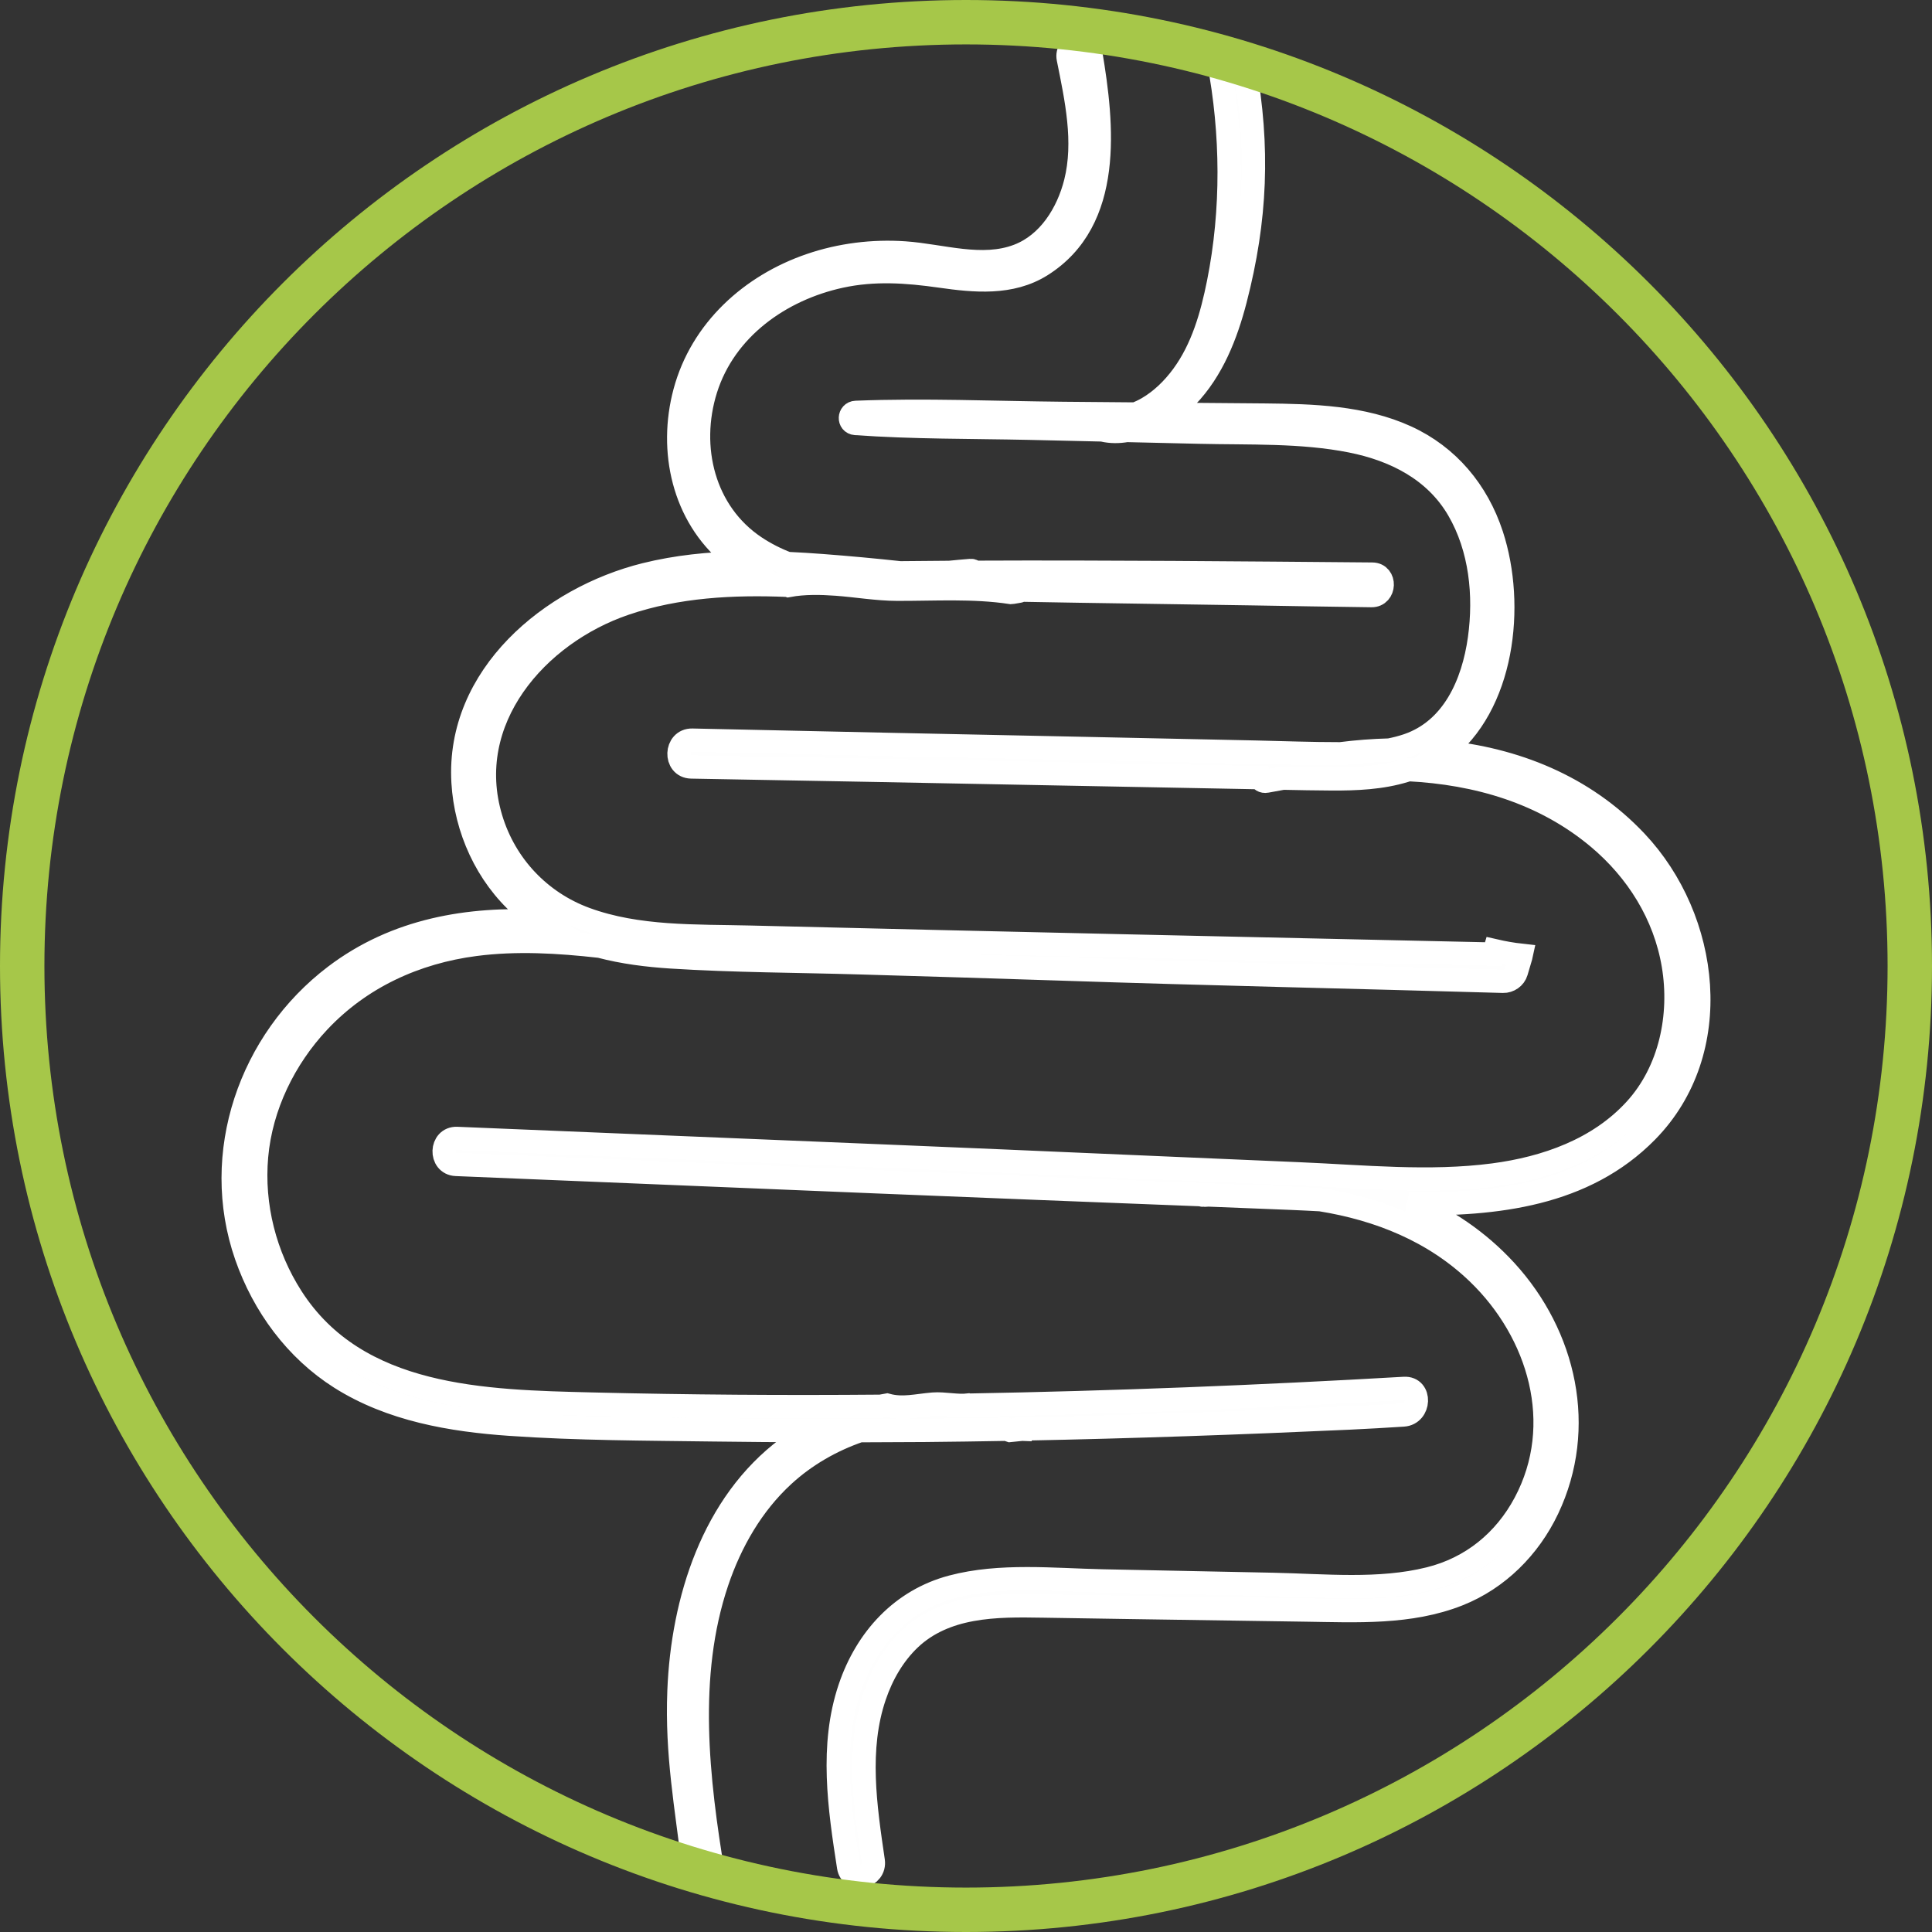 <svg width="174px" height="174px" viewBox="0 0 174 174" version="1.1" xmlns="http://www.w3.org/2000/svg" xmlns:xlink="http://www.w3.org/1999/xlink">
    <rect x="0" y="0" width="174" height="174" fill="#333333" stroke="none"/>
    <title>Group 5</title>
    <g id="Page-1" stroke="none" stroke-width="1" fill="none" fill-rule="evenodd">
        <g id="Onepager---Alpha-Natural---FullScreenVariante" transform="translate(-1182, -10966)">
            <g id="Group-26-Copy" transform="translate(541, 10960)">
                <g id="Group-5" transform="translate(643, 8)">
                    <g id="Group-9" transform="translate(19, 2)">
                        <path d="M113.605,81.623 C113.574,81.725 113.547,81.827 113.516,81.928 C91.209,81.432 68.896,80.954 46.589,80.405 C41.655,80.284 36.441,80.488 31.731,78.757 C27.632,77.252 24.491,73.942 23.219,69.716 C20.551,60.854 27.331,53.068 35.296,50.365 C40.012,48.764 44.998,48.512 49.936,48.712 C49.957,48.721 49.979,48.727 50,48.734 C51.428,48.468 52.942,48.505 54.333,48.607 C56.156,48.74 57.98,49.064 59.813,49.067 C63.163,49.076 66.67,48.848 70.026,49.357 C70.096,49.351 70.167,49.341 70.238,49.338 C70.422,49.307 70.603,49.277 70.787,49.243 C70.87,49.227 70.938,49.193 70.99,49.147 C77.88,49.277 84.773,49.354 91.666,49.471 C95.287,49.533 98.904,49.594 102.524,49.641 C103.758,49.656 103.829,47.716 102.591,47.706 C90.641,47.605 78.681,47.49 66.728,47.543 C66.673,47.441 66.568,47.37 66.418,47.379 C65.779,47.429 65.141,47.49 64.502,47.552 C64.462,47.552 64.422,47.552 64.382,47.552 C62.942,47.561 61.505,47.574 60.065,47.589 C57.735,47.339 55.398,47.12 53.061,46.944 C52.014,46.864 50.958,46.799 49.902,46.75 C48.895,46.365 47.928,45.877 47.019,45.273 C42.358,42.172 40.927,36.287 42.566,31.061 C44.289,25.58 49.297,22.057 54.701,20.885 C57.722,20.228 60.664,20.434 63.694,20.866 C66.756,21.301 70.029,21.628 72.783,19.901 C79.237,15.85 78.322,7.241 77.235,0.785 C77.011,-0.539 74.945,-0.061 75.212,1.272 C75.939,4.887 76.787,8.762 75.869,12.423 C75.169,15.209 73.462,17.97 70.695,19.025 C67.431,20.271 63.814,19.012 60.483,18.781 C57.627,18.583 54.695,18.944 51.984,19.876 C46.662,21.699 42.177,25.718 40.678,31.302 C39.26,36.58 40.549,42.453 44.836,45.988 C45.14,46.238 45.45,46.472 45.763,46.692 C42.852,46.75 39.95,47.04 37.116,47.743 C28.642,49.85 20.152,56.853 20.702,66.443 C20.944,70.663 22.829,74.818 25.998,77.619 C26.572,78.128 27.177,78.581 27.807,78.986 C21.211,78.643 14.677,79.72 9.175,83.896 C1.539,89.693 -2.029,99.897 1.176,109.105 C2.736,113.584 5.65,117.554 9.66,120.093 C14.217,122.974 19.655,123.905 24.936,124.269 C30.991,124.689 37.092,124.692 43.159,124.775 C46.226,124.815 49.294,124.84 52.361,124.849 C51.52,125.312 50.706,125.83 49.933,126.407 C43.193,131.426 40.475,140.156 40.15,148.287 C39.923,154.016 40.819,159.648 41.486,165.315 C41.621,166.462 43.445,166.065 43.248,164.889 C41.82,156.258 40.73,146.927 43.583,138.465 C44.799,134.856 46.752,131.454 49.564,128.875 C51.535,127.064 53.897,125.713 56.417,124.849 C58.373,124.846 60.329,124.837 62.285,124.822 C64.738,124.8 67.189,124.763 69.642,124.72 C69.752,124.754 69.86,124.791 69.97,124.828 C70.327,124.791 70.683,124.757 71.039,124.72 C71.116,124.72 71.193,124.723 71.266,124.726 C71.272,124.714 71.279,124.704 71.282,124.692 C81.03,124.501 90.773,124.155 100.513,123.711 C102.137,123.637 103.758,123.538 105.382,123.437 C106.89,123.344 106.994,120.956 105.465,121.043 C92.382,121.799 79.305,122.32 66.218,122.551 C66.209,122.548 66.2,122.548 66.191,122.545 C65.23,122.665 64.269,122.77 63.304,122.847 C61.852,122.965 60.298,122.937 58.874,122.548 C58.686,122.579 58.502,122.616 58.315,122.653 C49.668,122.727 41.016,122.668 32.357,122.456 C22.661,122.218 11.162,122.018 5.272,112.847 C2.868,109.102 1.711,104.589 2.107,100.138 C2.509,95.612 4.625,91.297 7.704,88.015 C11.45,84.023 16.412,81.759 21.782,81.059 C25.513,80.574 29.287,80.799 33.042,81.222 C35.121,81.771 37.291,82.043 39.438,82.181 C45.103,82.542 50.808,82.545 56.482,82.712 C62.497,82.888 68.509,83.067 74.524,83.267 C87.804,83.714 101.093,83.989 114.376,84.378 C114.898,84.393 115.414,84.041 115.564,83.526 C115.702,83.061 115.84,82.592 115.979,82.123 C115.988,82.095 115.994,82.064 116,82.036 C115.192,81.947 114.382,81.802 113.605,81.623" id="Fill-1" fill="#FEFEFE"></path>
                        <path d="M113.605,81.623 C113.574,81.725 113.547,81.827 113.516,81.928 C91.209,81.432 68.896,80.954 46.589,80.405 C41.655,80.284 36.441,80.488 31.731,78.757 C27.632,77.252 24.491,73.942 23.219,69.716 C20.551,60.854 27.331,53.068 35.296,50.365 C40.012,48.764 44.998,48.512 49.936,48.712 C49.957,48.721 49.979,48.727 50,48.734 C51.428,48.468 52.942,48.505 54.333,48.607 C56.156,48.74 57.98,49.064 59.813,49.067 C63.163,49.076 66.67,48.848 70.026,49.357 C70.096,49.351 70.167,49.341 70.238,49.338 C70.422,49.307 70.603,49.277 70.787,49.243 C70.87,49.227 70.938,49.193 70.99,49.147 C77.88,49.277 84.773,49.354 91.666,49.471 C95.287,49.533 98.904,49.594 102.524,49.641 C103.758,49.656 103.829,47.716 102.591,47.706 C90.641,47.605 78.681,47.49 66.728,47.543 C66.673,47.441 66.568,47.37 66.418,47.379 C65.779,47.429 65.141,47.49 64.502,47.552 C64.462,47.552 64.422,47.552 64.382,47.552 C62.942,47.561 61.505,47.574 60.065,47.589 C57.735,47.339 55.398,47.12 53.061,46.944 C52.014,46.864 50.958,46.799 49.902,46.75 C48.895,46.365 47.928,45.877 47.019,45.273 C42.358,42.172 40.927,36.287 42.566,31.061 C44.289,25.58 49.297,22.057 54.701,20.885 C57.722,20.228 60.664,20.434 63.694,20.866 C66.756,21.301 70.029,21.628 72.783,19.901 C79.237,15.85 78.322,7.241 77.235,0.785 C77.011,-0.539 74.945,-0.061 75.212,1.272 C75.939,4.887 76.787,8.762 75.869,12.423 C75.169,15.209 73.462,17.97 70.695,19.025 C67.431,20.271 63.814,19.012 60.483,18.781 C57.627,18.583 54.695,18.944 51.984,19.876 C46.662,21.699 42.177,25.718 40.678,31.302 C39.26,36.58 40.549,42.453 44.836,45.988 C45.14,46.238 45.45,46.472 45.763,46.692 C42.852,46.75 39.95,47.04 37.116,47.743 C28.642,49.85 20.152,56.853 20.702,66.443 C20.944,70.663 22.829,74.818 25.998,77.619 C26.572,78.128 27.177,78.581 27.807,78.986 C21.211,78.643 14.677,79.72 9.175,83.896 C1.539,89.693 -2.029,99.897 1.176,109.105 C2.736,113.584 5.65,117.554 9.66,120.093 C14.217,122.974 19.655,123.905 24.936,124.269 C30.991,124.689 37.092,124.692 43.159,124.775 C46.226,124.815 49.294,124.84 52.361,124.849 C51.52,125.312 50.706,125.83 49.933,126.407 C43.193,131.426 40.475,140.156 40.15,148.287 C39.923,154.016 40.819,158.648 41.486,164.315 C41.621,165.462 43.445,166.065 43.248,164.889 C41.82,156.258 40.73,146.927 43.583,138.465 C44.799,134.856 46.752,131.454 49.564,128.875 C51.535,127.064 53.897,125.713 56.417,124.849 C58.373,124.846 60.329,124.837 62.285,124.822 C64.738,124.8 67.189,124.763 69.642,124.72 C69.752,124.754 69.86,124.791 69.97,124.828 C70.327,124.791 70.683,124.757 71.039,124.72 C71.116,124.72 71.193,124.723 71.266,124.726 C71.272,124.714 71.279,124.704 71.282,124.692 C81.03,124.501 90.773,124.155 100.513,123.711 C102.137,123.637 103.758,123.538 105.382,123.437 C106.89,123.344 106.994,120.956 105.465,121.043 C92.382,121.799 79.305,122.32 66.218,122.551 C66.209,122.548 66.2,122.548 66.191,122.545 C65.23,122.665 64.01,122.379 63.046,122.456 C61.594,122.573 60.298,122.937 58.874,122.548 C58.686,122.579 58.502,122.616 58.315,122.653 C49.668,122.727 41.016,122.668 32.357,122.456 C22.661,122.218 11.162,122.018 5.272,112.847 C2.868,109.102 1.711,104.589 2.107,100.138 C2.509,95.612 4.625,91.297 7.704,88.015 C11.45,84.023 16.412,81.759 21.782,81.059 C25.513,80.574 29.287,80.799 33.042,81.222 C35.121,81.771 37.291,82.043 39.438,82.181 C45.103,82.542 50.808,82.545 56.482,82.712 C62.497,82.888 68.509,83.067 74.524,83.267 C87.804,83.714 101.093,83.989 114.376,84.378 C114.898,84.393 115.414,84.041 115.564,83.526 C115.702,83.061 115.84,82.592 115.979,82.123 C115.988,82.095 115.994,82.064 116,82.036 C115.192,81.947 114.382,81.802 113.605,81.623 Z" id="Stroke-3" stroke="#FFFFFF" stroke-width="2.1"></path>
                        <path d="M108.878,63.714 C114.398,59.573 115.428,50.541 113.348,44.183 C112.055,40.236 109.417,37.08 105.659,35.359 C101.713,33.554 97.204,33.427 92.949,33.384 C89.953,33.356 86.961,33.331 83.965,33.309 C84.7,32.827 85.361,32.277 85.898,31.718 C88.186,29.341 89.436,26.157 90.254,22.992 C92.128,15.753 92.383,10.261 91.065,2.902 C90.79,1.378 88.455,0.934 88.746,2.464 C89.99,9.007 90.051,14.928 88.74,21.471 C88.149,24.417 87.301,27.415 85.499,29.857 C84.645,31.016 83.582,32.058 82.338,32.778 C81.973,32.988 81.615,33.152 81.254,33.288 C79.085,33.272 76.913,33.254 74.744,33.232 C68.538,33.173 62.286,32.895 56.083,33.139 C55.455,33.164 55.409,34.091 56.049,34.138 C61.247,34.509 66.498,34.456 71.712,34.567 C73.911,34.617 76.11,34.669 78.313,34.719 C78.334,34.728 78.356,34.737 78.377,34.741 C79.051,34.895 79.759,34.892 80.469,34.768 C82.647,34.821 84.822,34.867 87,34.92 C91.528,35.028 96.218,34.833 100.684,35.72 C104.605,36.499 108.269,38.326 110.352,41.921 C112.358,45.379 112.787,49.601 112.245,53.521 C111.681,57.573 109.871,61.724 105.778,63.121 C105.239,63.303 104.691,63.442 104.133,63.551 C102.663,63.588 101.189,63.702 99.728,63.888 C99.692,63.888 99.652,63.888 99.615,63.888 C97.121,63.891 94.628,63.795 92.137,63.739 C86.933,63.625 81.728,63.517 76.524,63.408 C64.798,63.167 53.071,62.923 41.345,62.66 C39.814,62.626 39.725,65.047 41.262,65.074 C52.299,65.266 63.336,65.479 74.373,65.693 C79.89,65.801 85.411,65.909 90.931,66.008 C91.445,66.017 91.96,66.03 92.477,66.039 C92.56,66.249 92.765,66.41 93.053,66.354 C93.547,66.258 94.046,66.169 94.545,66.082 C96.003,66.113 97.461,66.138 98.923,66.147 C101.144,66.159 103.41,66.067 105.555,65.405 C105.65,65.377 105.745,65.343 105.84,65.312 C112.021,65.628 118.034,67.343 122.942,71.454 C126.434,74.381 128.94,78.359 129.702,82.915 C130.468,87.468 129.433,92.457 126.29,95.906 C122.991,99.532 118.212,101.204 113.495,101.822 C107.723,102.576 101.775,101.964 95.988,101.72 C84.099,101.219 72.214,100.681 60.325,100.19 C46.936,99.637 33.546,99.083 20.156,98.53 C18.671,98.468 18.588,100.808 20.074,100.87 C32.652,101.389 45.226,101.908 57.804,102.428 C67.604,102.833 77.403,103.21 87.203,103.596 C87.264,103.63 87.334,103.652 87.417,103.646 C87.555,103.636 87.696,103.63 87.834,103.621 C90.339,103.72 92.842,103.819 95.348,103.921 C96.196,103.955 97.06,104.001 97.939,104.047 C103.174,104.891 108.155,106.86 112.113,110.671 C117.636,115.991 120.127,124.271 116.344,131.368 C114.499,134.823 111.513,137.24 107.736,138.177 C103.193,139.308 98.285,138.789 93.657,138.693 C88.538,138.588 83.419,138.486 78.301,138.381 C73.865,138.288 69.083,137.763 64.743,138.913 C60.203,140.115 57.035,143.589 55.537,148.015 C53.773,153.226 54.603,158.827 55.427,164.131 C55.654,165.602 57.859,165.058 57.645,163.596 C56.928,158.703 56.144,153.52 57.783,148.729 C58.438,146.807 59.474,144.998 60.947,143.601 C62.488,142.139 64.421,141.345 66.479,140.968 C68.618,140.572 70.808,140.609 72.974,140.643 C75.596,140.687 78.218,140.73 80.84,140.767 C86.084,140.844 91.332,140.925 96.576,141.002 C101.171,141.07 105.987,141.333 110.349,139.599 C113.902,138.186 116.729,135.361 118.378,131.89 C121.845,124.586 119.943,116.275 114.616,110.455 C112.135,107.747 109.154,105.757 105.907,104.4 C113.737,104.533 121.695,103.618 127.313,97.896 C134.408,90.673 132.931,78.776 126.345,71.797 C121.609,66.777 115.394,64.357 108.878,63.714 Z" id="Fill-5" fill="#FEFEFE"></path>
                        <path d="M126.345,71.797 C121.609,66.777 115.394,64.357 108.878,63.714 C114.398,59.573 115.428,50.541 113.348,44.183 C112.055,40.236 109.417,37.08 105.659,35.359 C101.713,33.554 97.204,33.427 92.949,33.384 C89.953,33.356 86.961,33.331 83.965,33.309 C84.7,32.827 85.361,32.277 85.898,31.718 C88.186,29.341 89.436,26.157 90.254,22.992 C92.128,15.753 92.383,9.261 91.065,1.902 C90.79,0.378 88.455,-0.066 88.746,1.464 C89.99,8.007 90.051,14.928 88.74,21.471 C88.149,24.417 87.301,27.415 85.499,29.857 C84.645,31.016 83.582,32.058 82.338,32.778 C81.973,32.988 81.615,33.152 81.254,33.288 C79.085,33.272 76.913,33.254 74.744,33.232 C68.538,33.173 62.286,32.895 56.083,33.139 C55.455,33.164 55.409,34.091 56.049,34.138 C61.247,34.509 66.498,34.456 71.712,34.567 C73.911,34.617 76.11,34.669 78.313,34.719 C78.334,34.728 78.356,34.737 78.377,34.741 C79.051,34.895 79.759,34.892 80.469,34.768 C82.647,34.821 84.822,34.867 87,34.92 C91.528,35.028 96.218,34.833 100.684,35.72 C104.605,36.499 108.269,38.326 110.352,41.921 C112.358,45.379 112.787,49.601 112.245,53.521 C111.681,57.573 109.871,61.724 105.778,63.121 C105.239,63.303 104.691,63.442 104.133,63.551 C102.663,63.588 101.189,63.702 99.728,63.888 C99.692,63.888 99.652,63.888 99.615,63.888 C97.121,63.891 94.628,63.795 92.137,63.739 C86.933,63.625 81.728,63.517 76.524,63.408 C64.798,63.167 53.071,62.923 41.345,62.66 C39.814,62.626 39.725,65.047 41.262,65.074 C52.299,65.266 63.336,65.479 74.373,65.693 C79.89,65.801 85.411,65.909 90.931,66.008 C91.445,66.017 91.96,66.03 92.477,66.039 C92.56,66.249 92.765,66.41 93.053,66.354 C93.547,66.258 94.046,66.169 94.545,66.082 C96.003,66.113 97.461,66.138 98.923,66.147 C101.144,66.159 103.41,66.067 105.555,65.405 C105.65,65.377 105.745,65.343 105.84,65.312 C112.021,65.628 118.034,67.343 122.942,71.454 C126.434,74.381 128.94,78.359 129.702,82.915 C130.468,87.468 129.433,92.457 126.29,95.906 C122.991,99.532 118.212,101.204 113.495,101.822 C107.723,102.576 101.775,101.964 95.988,101.72 C84.099,101.219 72.214,100.681 60.325,100.19 C46.936,99.637 33.546,99.083 20.156,98.53 C18.671,98.468 18.588,100.808 20.074,100.87 C32.652,101.389 45.226,101.908 57.804,102.428 C67.604,102.833 77.403,103.21 87.203,103.596 C87.264,103.63 87.334,103.652 87.417,103.646 C87.555,103.636 87.696,103.63 87.834,103.621 C90.339,103.72 92.842,103.819 95.348,103.921 C96.196,103.955 97.06,104.001 97.939,104.047 C103.174,104.891 108.155,106.86 112.113,110.671 C117.636,115.991 120.127,124.271 116.344,131.368 C114.499,134.823 111.513,137.24 107.736,138.177 C103.193,139.308 98.285,138.789 93.657,138.693 C88.538,138.588 83.419,138.486 78.301,138.381 C73.865,138.288 69.083,137.763 64.743,138.913 C60.203,140.115 57.035,143.589 55.537,148.015 C53.773,153.226 54.603,158.827 55.427,164.131 C55.654,165.602 57.859,165.058 57.645,163.596 C56.928,158.703 56.144,153.52 57.783,148.729 C58.438,146.807 59.474,144.998 60.947,143.601 C62.488,142.139 64.421,141.345 66.479,140.968 C68.618,140.572 70.808,140.609 72.974,140.643 C75.596,140.687 78.218,140.73 80.84,140.767 C86.084,140.844 91.332,140.925 96.576,141.002 C101.171,141.07 105.987,141.333 110.349,139.599 C113.902,138.186 116.729,135.361 118.378,131.89 C121.845,124.586 119.943,116.275 114.616,110.455 C112.135,107.747 109.154,105.757 105.907,104.4 C113.737,104.533 121.695,103.618 127.313,97.896 C134.408,90.673 132.931,78.776 126.345,71.797 Z" id="Stroke-7" stroke="#FFFFFF" stroke-width="2.1"></path>
                    </g>
                    <path d="M85,170 C131.945,170 170,131.942 170,85 C170,38.055 131.945,0 85,0 C38.055,0 0,38.055 0,85 C0,131.942 38.055,170 85,170 Z" id="Stroke-1" stroke="#A6C749" stroke-width="4"></path>
                </g>
            </g>
        </g>
    </g>
</svg>